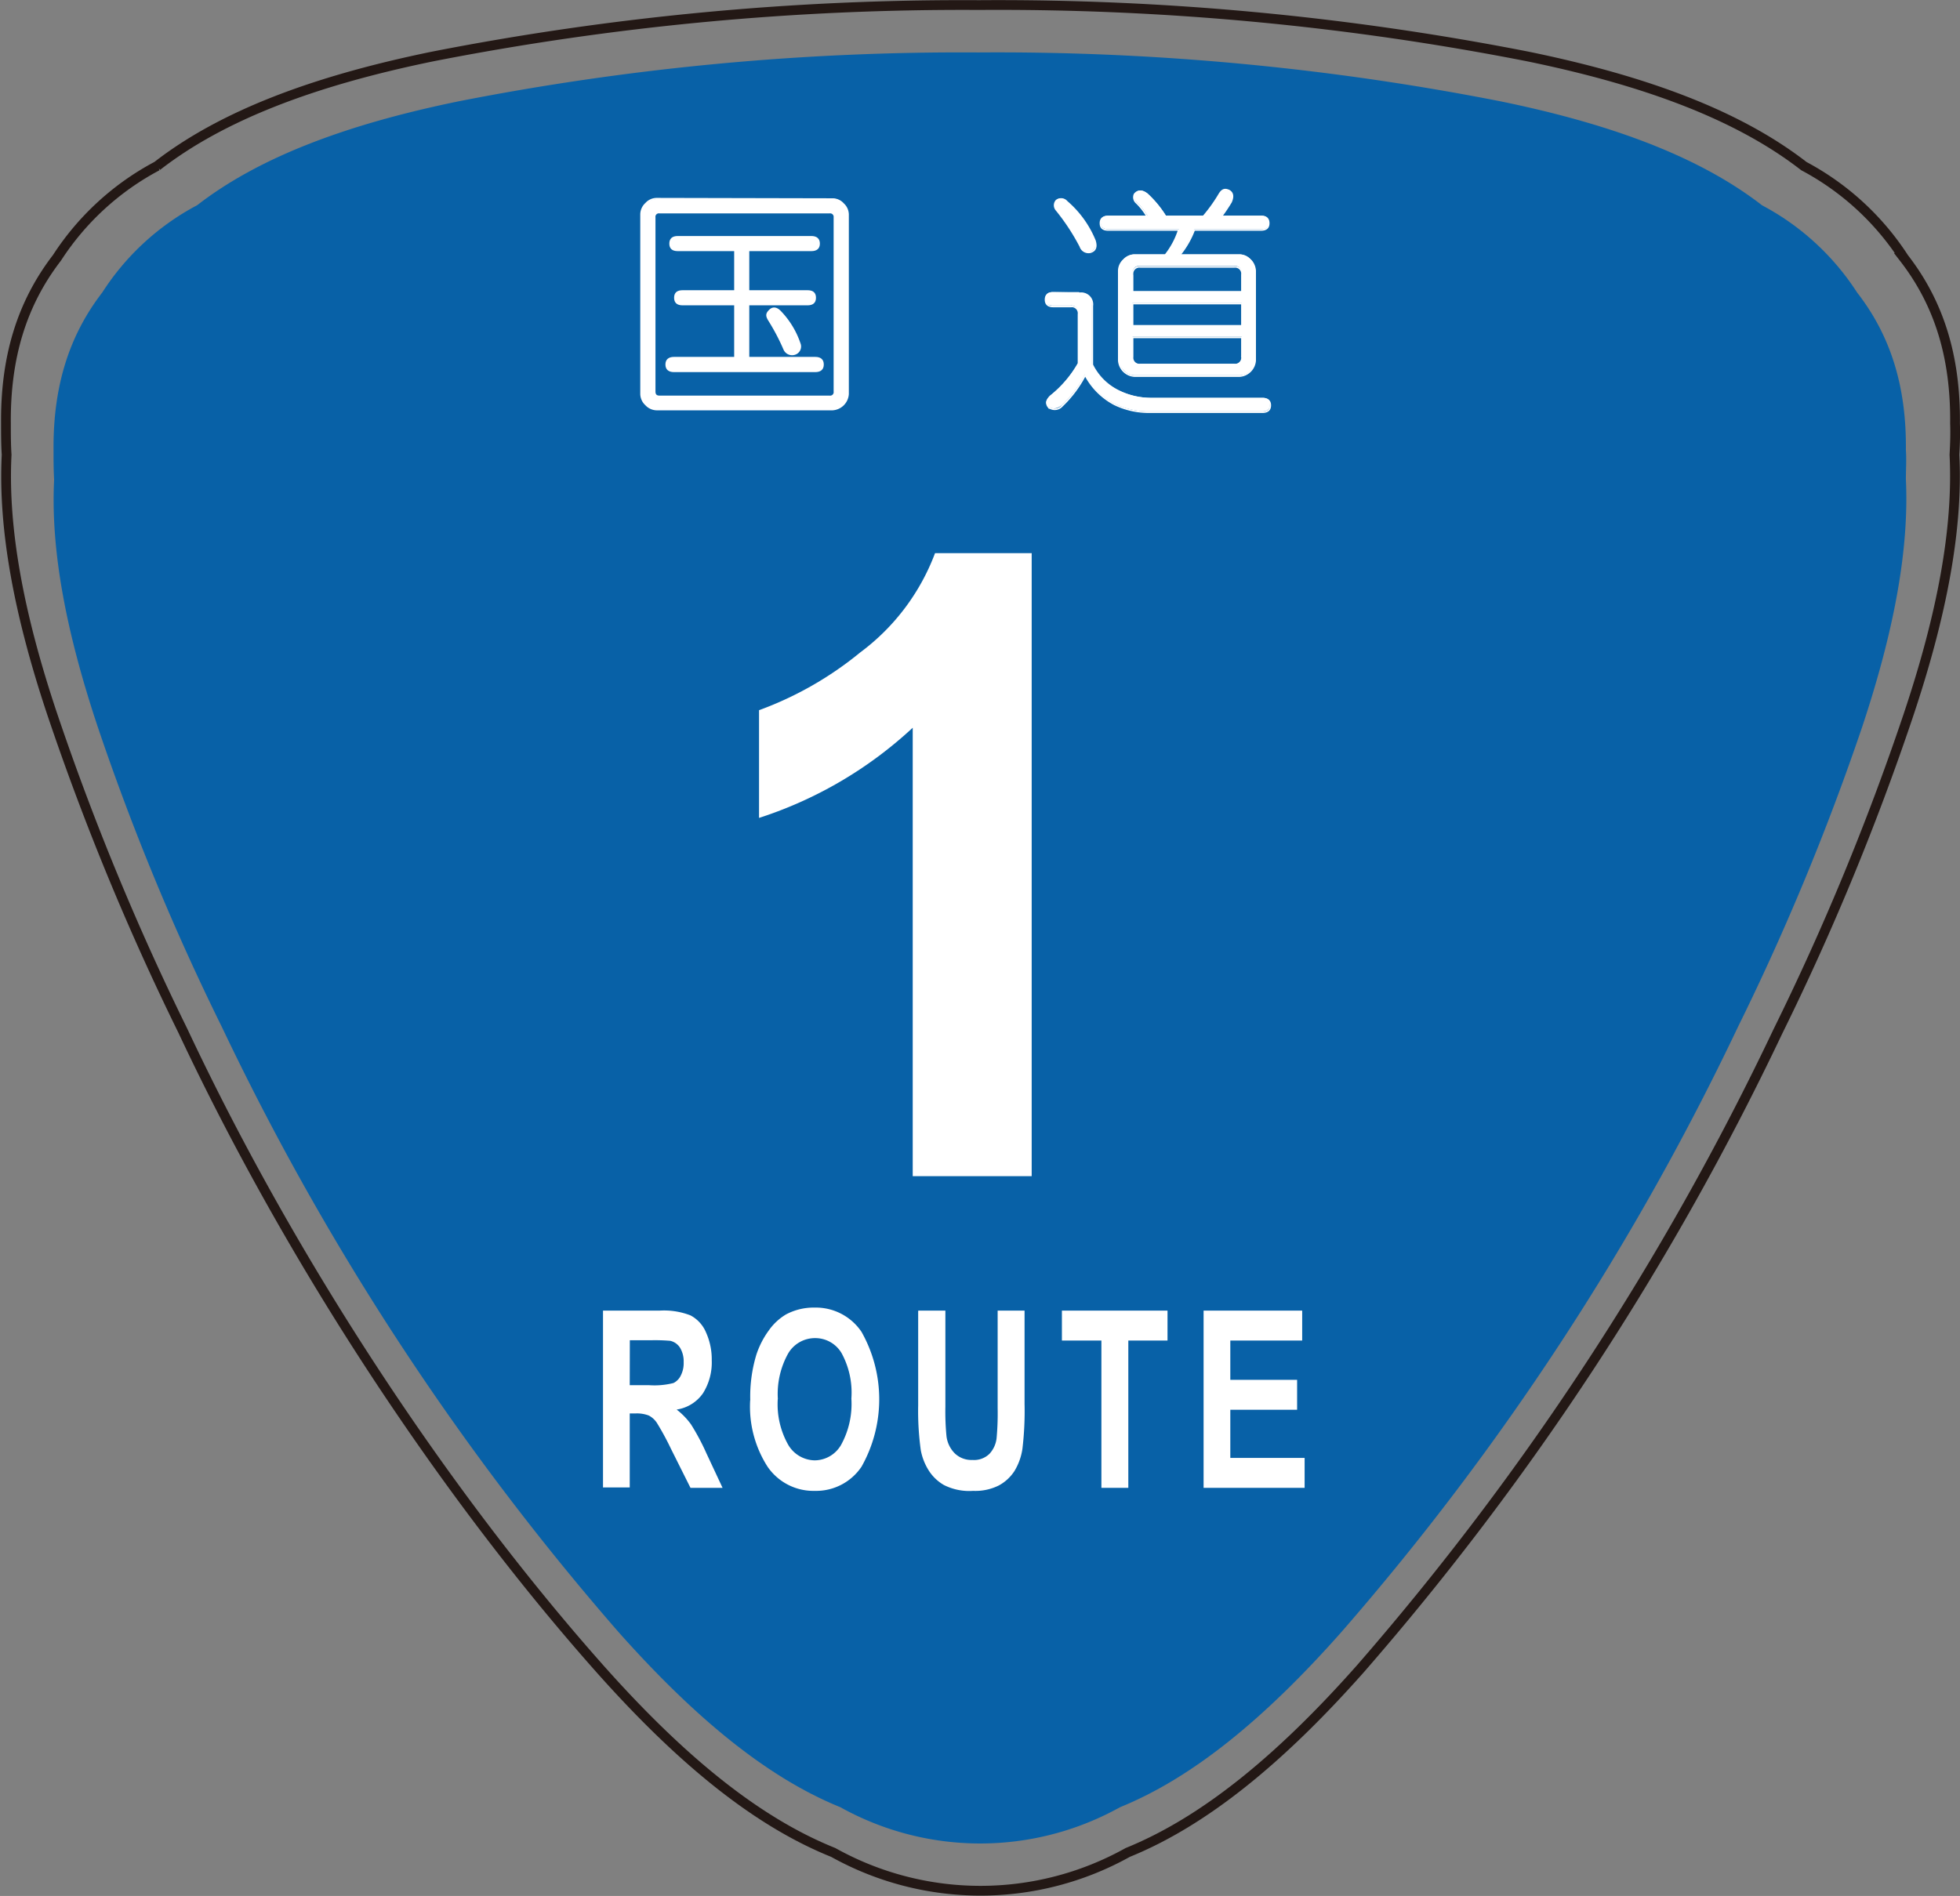 <svg id="レイヤー_1" data-name="レイヤー 1" xmlns="http://www.w3.org/2000/svg" viewBox="0 0 201 194.48"><rect x="0" y="0" width="201" height="194.48" fill="#808080" stroke="none"/><defs><style>.cls-1,.cls-4{fill:none;}.cls-1{stroke:#231815;}.cls-2{fill:#0861a7;}.cls-3{fill:#fff;}.cls-4{stroke:#fff;stroke-width:0.16px;}</style></defs><title>National_road</title><path class="cls-1" d="M349.36,200.26c.06-1.06.1-2.14.06-3.18.07-6.79-1.6-12.31-5.24-17a27.74,27.74,0,0,0-10.26-9.42h0c-6.62-5.14-16-8.72-28.33-11.25a281.73,281.73,0,0,0-56.27-5.27,282.56,282.56,0,0,0-56,5.27c-12.34,2.53-21.68,6.11-28.28,11.24h0a27.69,27.69,0,0,0-10.27,9.42c-3.62,4.71-5.29,10.22-5.23,17,0,1,0,2.13.07,3.2-.38,7.56,1.24,16.38,4.72,26.74a267.31,267.31,0,0,0,13.36,32.36C179,283.44,194.67,307,210.38,324.72c8.4,9.46,16.18,15.78,24,18.92a31,31,0,0,0,30.2,0c7.76-3.15,15.56-9.46,23.92-18.91a287,287,0,0,0,42.75-65.3A262.31,262.31,0,0,0,344.63,227C348.1,216.64,349.74,207.84,349.36,200.26Z" transform="translate(-148.93 -153.62)"/><path class="cls-2" d="M344.38,202.79c0-1,.07-2,0-3,.07-6.43-1.52-11.69-5-16.16a26.13,26.13,0,0,0-9.75-8.95h0c-6.28-4.87-15.16-8.28-26.89-10.68a267.57,267.57,0,0,0-53.47-5,267.29,267.29,0,0,0-53.24,5c-11.73,2.4-20.61,5.81-26.88,10.67l0,0a26,26,0,0,0-9.73,8.95c-3.45,4.47-5.05,9.72-5,16.16,0,1,0,2,.06,3.05-.36,7.18,1.2,15.55,4.49,25.4A250.42,250.42,0,0,0,171.7,259,272.91,272.91,0,0,0,212.33,321c8,9,15.39,15,22.78,18a29.5,29.5,0,0,0,28.68,0c7.38-3,14.77-9,22.73-18a272.32,272.32,0,0,0,40.62-62,253.7,253.7,0,0,0,12.75-30.79c3.28-9.86,4.83-18.22,4.49-25.42" transform="translate(-148.93 -153.62)"/><path class="cls-3" d="M210.77,306.24V288.06h5.8a7.48,7.48,0,0,1,3.17.49,3.5,3.5,0,0,1,1.59,1.74,6.72,6.72,0,0,1,.59,2.87,5.93,5.93,0,0,1-.9,3.38,4,4,0,0,1-2.7,1.67,7.34,7.34,0,0,1,1.48,1.53,23.54,23.54,0,0,1,1.57,2.95l1.66,3.55h-3.29l-2-4a28.16,28.16,0,0,0-1.45-2.67,2.21,2.21,0,0,0-.83-.75,3.39,3.39,0,0,0-1.39-.21h-.56v7.59h-2.75m2.75-10.49h2a8,8,0,0,0,2.48-.22,1.65,1.65,0,0,0,.76-.78,2.77,2.77,0,0,0,.29-1.36,2.7,2.7,0,0,0-.37-1.48,1.61,1.61,0,0,0-1-.71,18.29,18.29,0,0,0-2-.06h-2.15Z" transform="translate(-148.93 -153.62)"/><path class="cls-3" d="M225.87,297.26a14.81,14.81,0,0,1,.62-4.66,8.86,8.86,0,0,1,1.27-2.49,5.77,5.77,0,0,1,1.76-1.65,6,6,0,0,1,2.94-.71,5.65,5.65,0,0,1,4.82,2.49,14.08,14.08,0,0,1,0,13.83,5.61,5.61,0,0,1-4.79,2.48,5.7,5.7,0,0,1-4.84-2.47,11.41,11.41,0,0,1-1.79-6.82m2.83-.12a8.46,8.46,0,0,0,1.07,4.68,3.21,3.21,0,0,0,2.72,1.6,3.15,3.15,0,0,0,2.7-1.58,8.72,8.72,0,0,0,1.06-4.76,8.47,8.47,0,0,0-1-4.65,3.13,3.13,0,0,0-2.73-1.55,3.19,3.19,0,0,0-2.75,1.57A8.53,8.53,0,0,0,228.7,297.14Z" transform="translate(-148.93 -153.62)"/><path class="cls-3" d="M243.13,288.06h2.75v9.85a26.2,26.2,0,0,0,.11,3,3,3,0,0,0,.84,1.78,2.46,2.46,0,0,0,1.82.69,2.26,2.26,0,0,0,1.76-.64,2.82,2.82,0,0,0,.72-1.58,27.75,27.75,0,0,0,.11-3.08V288.06H254v9.55a32.71,32.71,0,0,1-.22,4.63,6.1,6.1,0,0,1-.82,2.28,4.41,4.41,0,0,1-1.61,1.48,5.37,5.37,0,0,1-2.62.55,5.77,5.77,0,0,1-3-.6,4.52,4.52,0,0,1-1.6-1.56,5.94,5.94,0,0,1-.77-2,29.21,29.21,0,0,1-.27-4.61v-9.7" transform="translate(-148.93 -153.62)"/><polyline class="cls-3" points="112.95 152.62 112.95 137.51 108.9 137.51 108.9 134.44 119.73 134.44 119.73 137.51 115.71 137.51 115.71 152.62 112.95 152.62"/><polyline class="cls-3" points="123.43 152.62 123.43 134.44 133.54 134.44 133.54 137.51 126.17 137.51 126.17 141.54 133.02 141.54 133.02 144.61 126.17 144.61 126.17 149.55 133.79 149.55 133.79 152.62 123.43 152.62"/><path class="cls-3" d="M234.31,174a1.54,1.54,0,0,1,1.1.5,1.5,1.5,0,0,1,.49,1.09v18.45a1.5,1.5,0,0,1-.49,1.09,1.54,1.54,0,0,1-1.1.5H216.26a1.53,1.53,0,0,1-1.09-.5,1.52,1.52,0,0,1-.5-1.09V175.63a1.52,1.52,0,0,1,.5-1.09,1.53,1.53,0,0,1,1.09-.5h18.05m-18.25,1.88v17.86a.44.44,0,0,0,.5.5H234a.44.44,0,0,0,.5-.5V175.92a.44.44,0,0,0-.5-.49H216.56A.44.44,0,0,0,216.06,175.92Zm16.07,2c.53,0,.8.23.8.69s-.27.7-.8.7h-6.44v4.17h6.05c.53,0,.79.23.79.69s-.26.69-.79.69h-6.05v5.46h6.84c.54,0,.8.24.8.7s-.26.69-.8.69H218.05c-.53,0-.8-.23-.8-.69s.27-.7.8-.7h6.25v-5.46h-5.37c-.53,0-.79-.22-.79-.69s.26-.69.79-.69h5.37V179.3h-5.86c-.53,0-.79-.23-.79-.7s.26-.69.79-.69Zm-4.27,7.54c.33-.33.71-.3,1.1.1a8.78,8.78,0,0,1,2,3.28.82.82,0,0,1-.49,1.08.89.89,0,0,1-1.1-.49,21.84,21.84,0,0,0-1.58-3C227.5,186,227.54,185.65,227.86,185.45Z" transform="translate(-148.93 -153.62)"/><path class="cls-4" d="M227.77,186.44a21.84,21.84,0,0,1,1.58,3,.88.88,0,0,0,1.1.49.81.81,0,0,0,.49-1.08,8.78,8.78,0,0,0-2-3.28c-.39-.4-.77-.43-1.09-.1S227.51,186,227.77,186.44Z" transform="translate(-148.93 -153.62)"/><path class="cls-4" d="M218.44,177.91c-.53,0-.79.23-.79.7s.26.69.79.69h5.86v4.17h-5.37c-.53,0-.79.22-.79.69s.26.7.79.7h5.37v5.45h-6.25c-.53,0-.8.24-.8.7s.27.7.8.7h14.48c.54,0,.8-.24.8-.7s-.26-.7-.8-.7h-6.84v-5.45h6.05c.53,0,.79-.23.79-.7s-.26-.69-.79-.69h-6.05V179.3h6.44c.53,0,.8-.23.8-.69s-.27-.7-.8-.7Z" transform="translate(-148.93 -153.62)"/><path class="cls-4" d="M216.26,174a1.49,1.49,0,0,0-1.09.5,1.52,1.52,0,0,0-.5,1.09v18.45a1.52,1.52,0,0,0,.5,1.09,1.53,1.53,0,0,0,1.09.5h18.06a1.7,1.7,0,0,0,1.58-1.59V175.63a1.5,1.5,0,0,0-.49-1.09,1.48,1.48,0,0,0-1.09-.5Z" transform="translate(-148.93 -153.62)"/><path class="cls-4" d="M216.56,175.43H234a.44.44,0,0,1,.5.49v17.86a.44.44,0,0,1-.5.5H216.56c-.33,0-.49-.16-.49-.5V175.92A.43.43,0,0,1,216.56,175.43Z" transform="translate(-148.93 -153.62)"/><path class="cls-3" d="M259.62,183.66a1.15,1.15,0,0,1,1.29,1.3v6a5.9,5.9,0,0,0,2.68,2.68,7.58,7.58,0,0,0,3.37.79h11.42q.78,0,.78.69c0,.46-.26.7-.78.7H266.76a7.83,7.83,0,0,1-3.56-.8,7.09,7.09,0,0,1-3-3,11.92,11.92,0,0,1-2.38,3.17c-.54.4-1,.43-1.39.1s-.2-.69.19-1.09a11.53,11.53,0,0,0,2.89-3.37v-5.06a.71.71,0,0,0-.81-.8h-1.78c-.53,0-.79-.23-.79-.69s.26-.7.79-.7h2.68m-2.38-9.42a.77.77,0,0,1,1.09.1,10.52,10.52,0,0,1,2.88,4c.2.66,0,1.05-.5,1.19a.88.88,0,0,1-1-.6,22,22,0,0,0-2.48-3.77A.73.73,0,0,1,257.24,174.24Zm17.66-1.1c.47.21.56.6.3,1.2a12.88,12.88,0,0,1-1,1.48h4.08c.53,0,.79.24.79.7s-.26.7-.79.7h-6.86a9.22,9.22,0,0,1-1.49,2.57h6.16a1.48,1.48,0,0,1,1.09.5,1.5,1.5,0,0,1,.49,1.09v9.23a1.5,1.5,0,0,1-.49,1.09,1.48,1.48,0,0,1-1.09.5H265.28a1.5,1.5,0,0,1-1.09-.5,1.53,1.53,0,0,1-.51-1.09v-9.23a1.53,1.53,0,0,1,.51-1.09,1.5,1.5,0,0,1,1.09-.5h3.18a8,8,0,0,0,1.38-2.57H262.6c-.53,0-.79-.24-.79-.7s.26-.7.79-.7h4a6.92,6.92,0,0,0-1.09-1.38.75.75,0,0,1-.2-.9q.5-.6,1.29,0a11,11,0,0,1,1.89,2.28h3.86a15.23,15.23,0,0,0,1.59-2.18C274.17,173.18,274.5,173,274.9,173.14Zm-9.82,8.64v1.78h11.21v-1.78a.7.7,0,0,0-.79-.8h-9.63A.7.7,0,0,0,265.08,181.78Zm0,3V187h11.21v-2.29Zm0,5.46a.7.7,0,0,0,.79.8h9.63a.7.7,0,0,0,.79-.8v-2H265.08Z" transform="translate(-148.93 -153.62)"/><path class="cls-4" d="M257.24,175.13a22,22,0,0,1,2.48,3.77.88.88,0,0,0,1,.6c.54-.14.7-.53.5-1.19a10.52,10.52,0,0,0-2.88-4,.77.77,0,0,0-1.09-.1A.73.73,0,0,0,257.24,175.13Z" transform="translate(-148.93 -153.62)"/><path class="cls-4" d="M256.94,183.66c-.53,0-.79.24-.79.7s.26.7.79.7h1.79a.7.7,0,0,1,.8.79v5.06a11.63,11.63,0,0,1-2.88,3.37c-.4.4-.46.76-.2,1.09a1,1,0,0,0,1.39-.1,11.92,11.92,0,0,0,2.38-3.17,7.13,7.13,0,0,0,3,3,8,8,0,0,0,3.58.8h11.61c.52,0,.79-.24.79-.7s-.27-.69-.79-.69H267a7.58,7.58,0,0,1-3.37-.79,5.9,5.9,0,0,1-2.68-2.68V185a1.14,1.14,0,0,0-1.29-1.29Z" transform="translate(-148.93 -153.62)"/><path class="cls-4" d="M273.91,173.64a16,16,0,0,1-1.58,2.19h-3.87a10.78,10.78,0,0,0-1.89-2.29q-.79-.6-1.29,0a.75.75,0,0,0,.2.89,6.66,6.66,0,0,1,1.09,1.4h-4c-.53,0-.79.23-.79.69s.26.69.79.69h7.24a8.14,8.14,0,0,1-1.38,2.58h-3.18a1.52,1.52,0,0,0-1.09.5,1.53,1.53,0,0,0-.5,1.09v9.23a1.72,1.72,0,0,0,1.59,1.59h10.81a1.72,1.72,0,0,0,1.59-1.59v-9.23a1.72,1.72,0,0,0-1.59-1.59h-6.15a9.24,9.24,0,0,0,1.49-2.58h6.85c.53,0,.79-.23.79-.69s-.26-.69-.79-.69h-4.07a16.62,16.62,0,0,0,1-1.49c.26-.6.17-1-.29-1.2S274.17,173.18,273.91,173.64Z" transform="translate(-148.93 -153.62)"/><path class="cls-4" d="M265.08,188.23h11.21v2a.69.69,0,0,1-.79.78h-9.62a.7.7,0,0,1-.8-.78Z" transform="translate(-148.93 -153.62)"/><rect class="cls-4" x="116.15" y="31.14" width="11.21" height="2.28"/><path class="cls-4" d="M265.08,184.76" transform="translate(-148.93 -153.62)"/><path class="cls-4" d="M265.88,181h9.62a.7.7,0,0,1,.79.79v1.79H265.08v-1.79A.7.7,0,0,1,265.88,181Z" transform="translate(-148.93 -153.62)"/><path class="cls-3" d="M254.73,274.27h-12.2v-46a42.17,42.17,0,0,1-15.76,9.25V226.47a35.61,35.61,0,0,0,10.37-5.92,22.54,22.54,0,0,0,7.68-10.19h9.91v63.91" transform="translate(-148.93 -153.62)"/></svg>